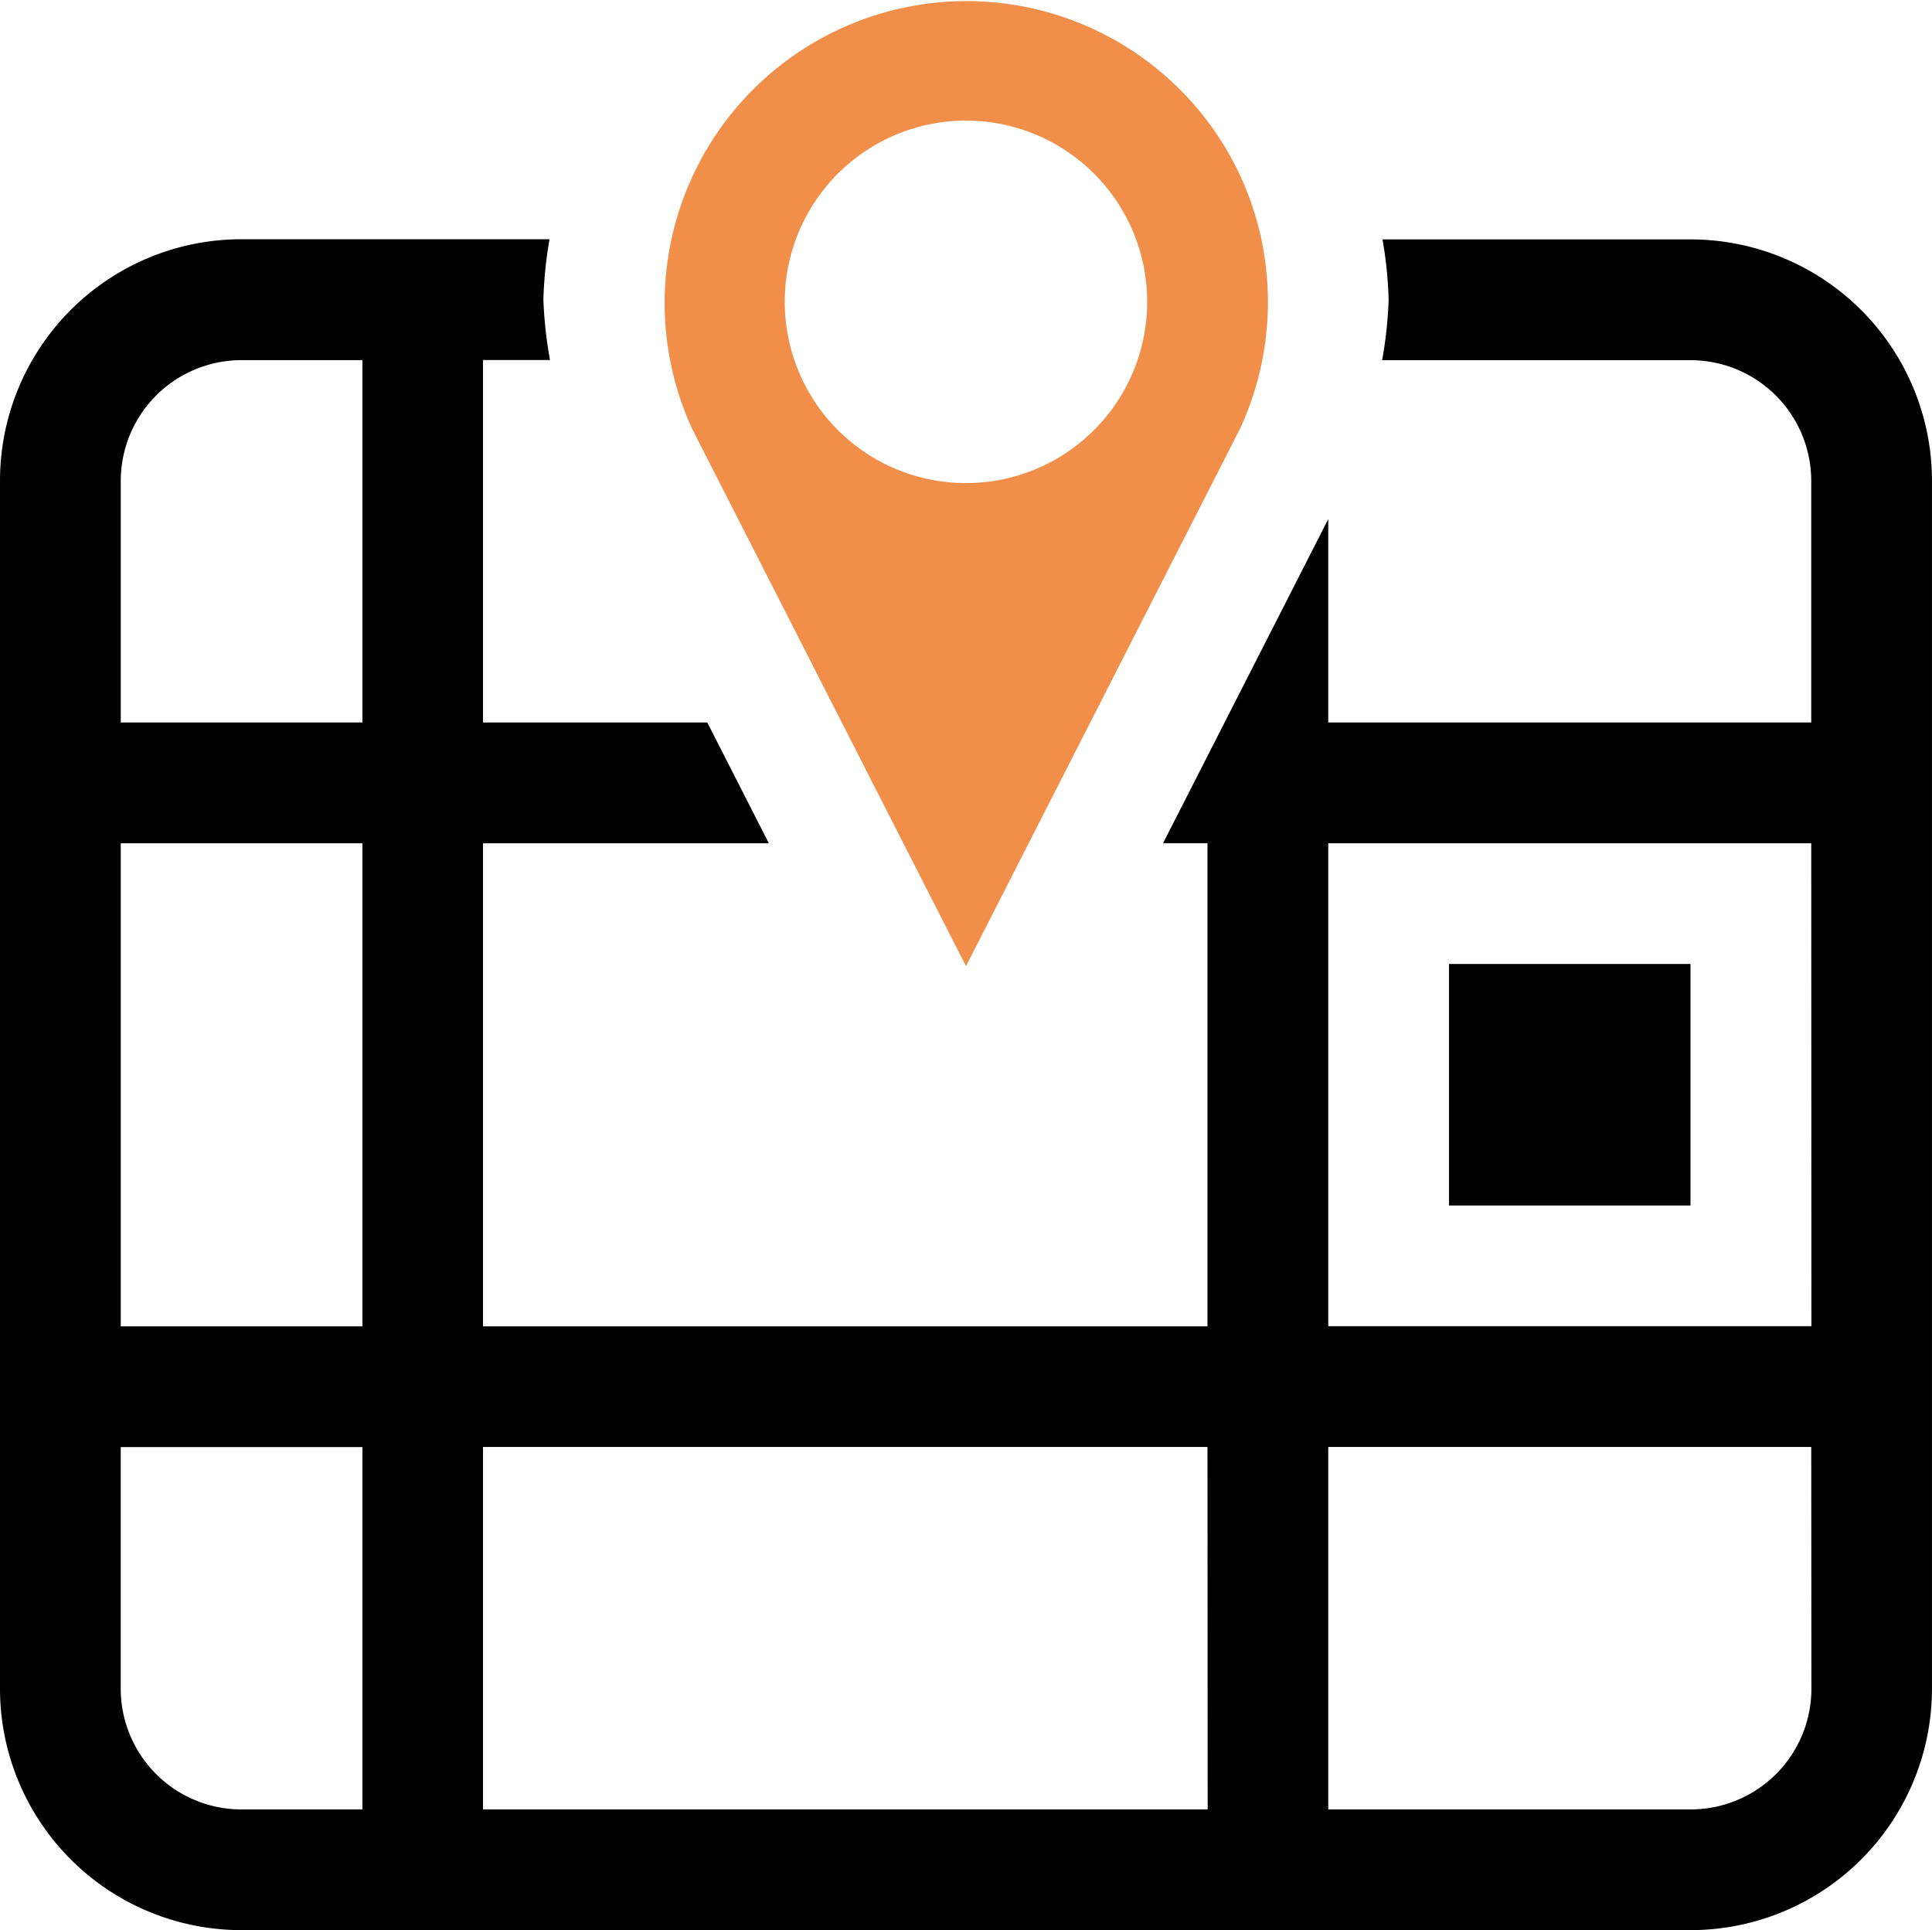 <svg xmlns="http://www.w3.org/2000/svg" width="56.508" height="56.445" viewBox="0 0 56.508 56.445"><g id="Layer_2" data-name="Layer 2" transform="translate(0 0)"><g id="Layer_1" data-name="Layer 1" transform="translate(0 0)"><g id="Layer_2-2" data-name="Layer 2" transform="translate(0 7.001)"><g id="Layer_1-2" data-name="Layer 1-2"><path id="Rectangle_1414" data-name="Rectangle 1414" d="M0 0h7.063v7.063H0z" transform="translate(42.381 21.19)"/><path id="Path_50916" data-name="Path 50916" d="M49.444 63.43H40.436a11.865 11.865.0 0 1 .179 1.766 12.085 12.085.0 0 1-.19 1.766h9.019a3.532 3.532.0 0 1 3.532 3.532v7.063H38.849V71.61l-4.832 9.478h1.3V95.216H14.127V81.089h8.36l-1.8-3.532h-6.56v-10.6h1.959a12.615 12.615.0 0 1-.193-1.766 12.483 12.483.0 0 1 .179-1.766H7.063A7.063 7.063.0 0 0 0 70.493v35.317a7.063 7.063.0 0 0 7.063 7.063H49.444a7.063 7.063.0 0 0 7.063-7.063V70.493A7.063 7.063.0 0 0 49.444 63.43zM10.6 109.343H7.063a3.532 3.532.0 0 1-3.532-3.532V98.747H10.6zm0-14.127H3.532V81.089H10.6zm0-17.659H3.532V70.493a3.532 3.532.0 0 1 3.532-3.532H10.6zm24.722 31.786H14.127v-10.6h21.19zm17.659-3.532a3.532 3.532.0 0 1-3.532 3.532h-10.6v-10.6H52.976zm0-10.6H38.849V81.089H52.976z" transform="translate(0 -63.43)"/></g></g><path id="Path_50917" data-name="Path 50917" d="M192.844 5.144A8.829 8.829.0 0 0 176.8 12.519l8.021 15.735 8.024-15.735a8.829 8.829.0 0 0 0-7.375zm-8.024 8.983a5.3 5.3.0 1 1 5.3-5.3A5.3 5.3.0 0 1 184.821 14.127z" transform="translate(-156.567 0)" fill="#f18f4a"/></g></g></svg>